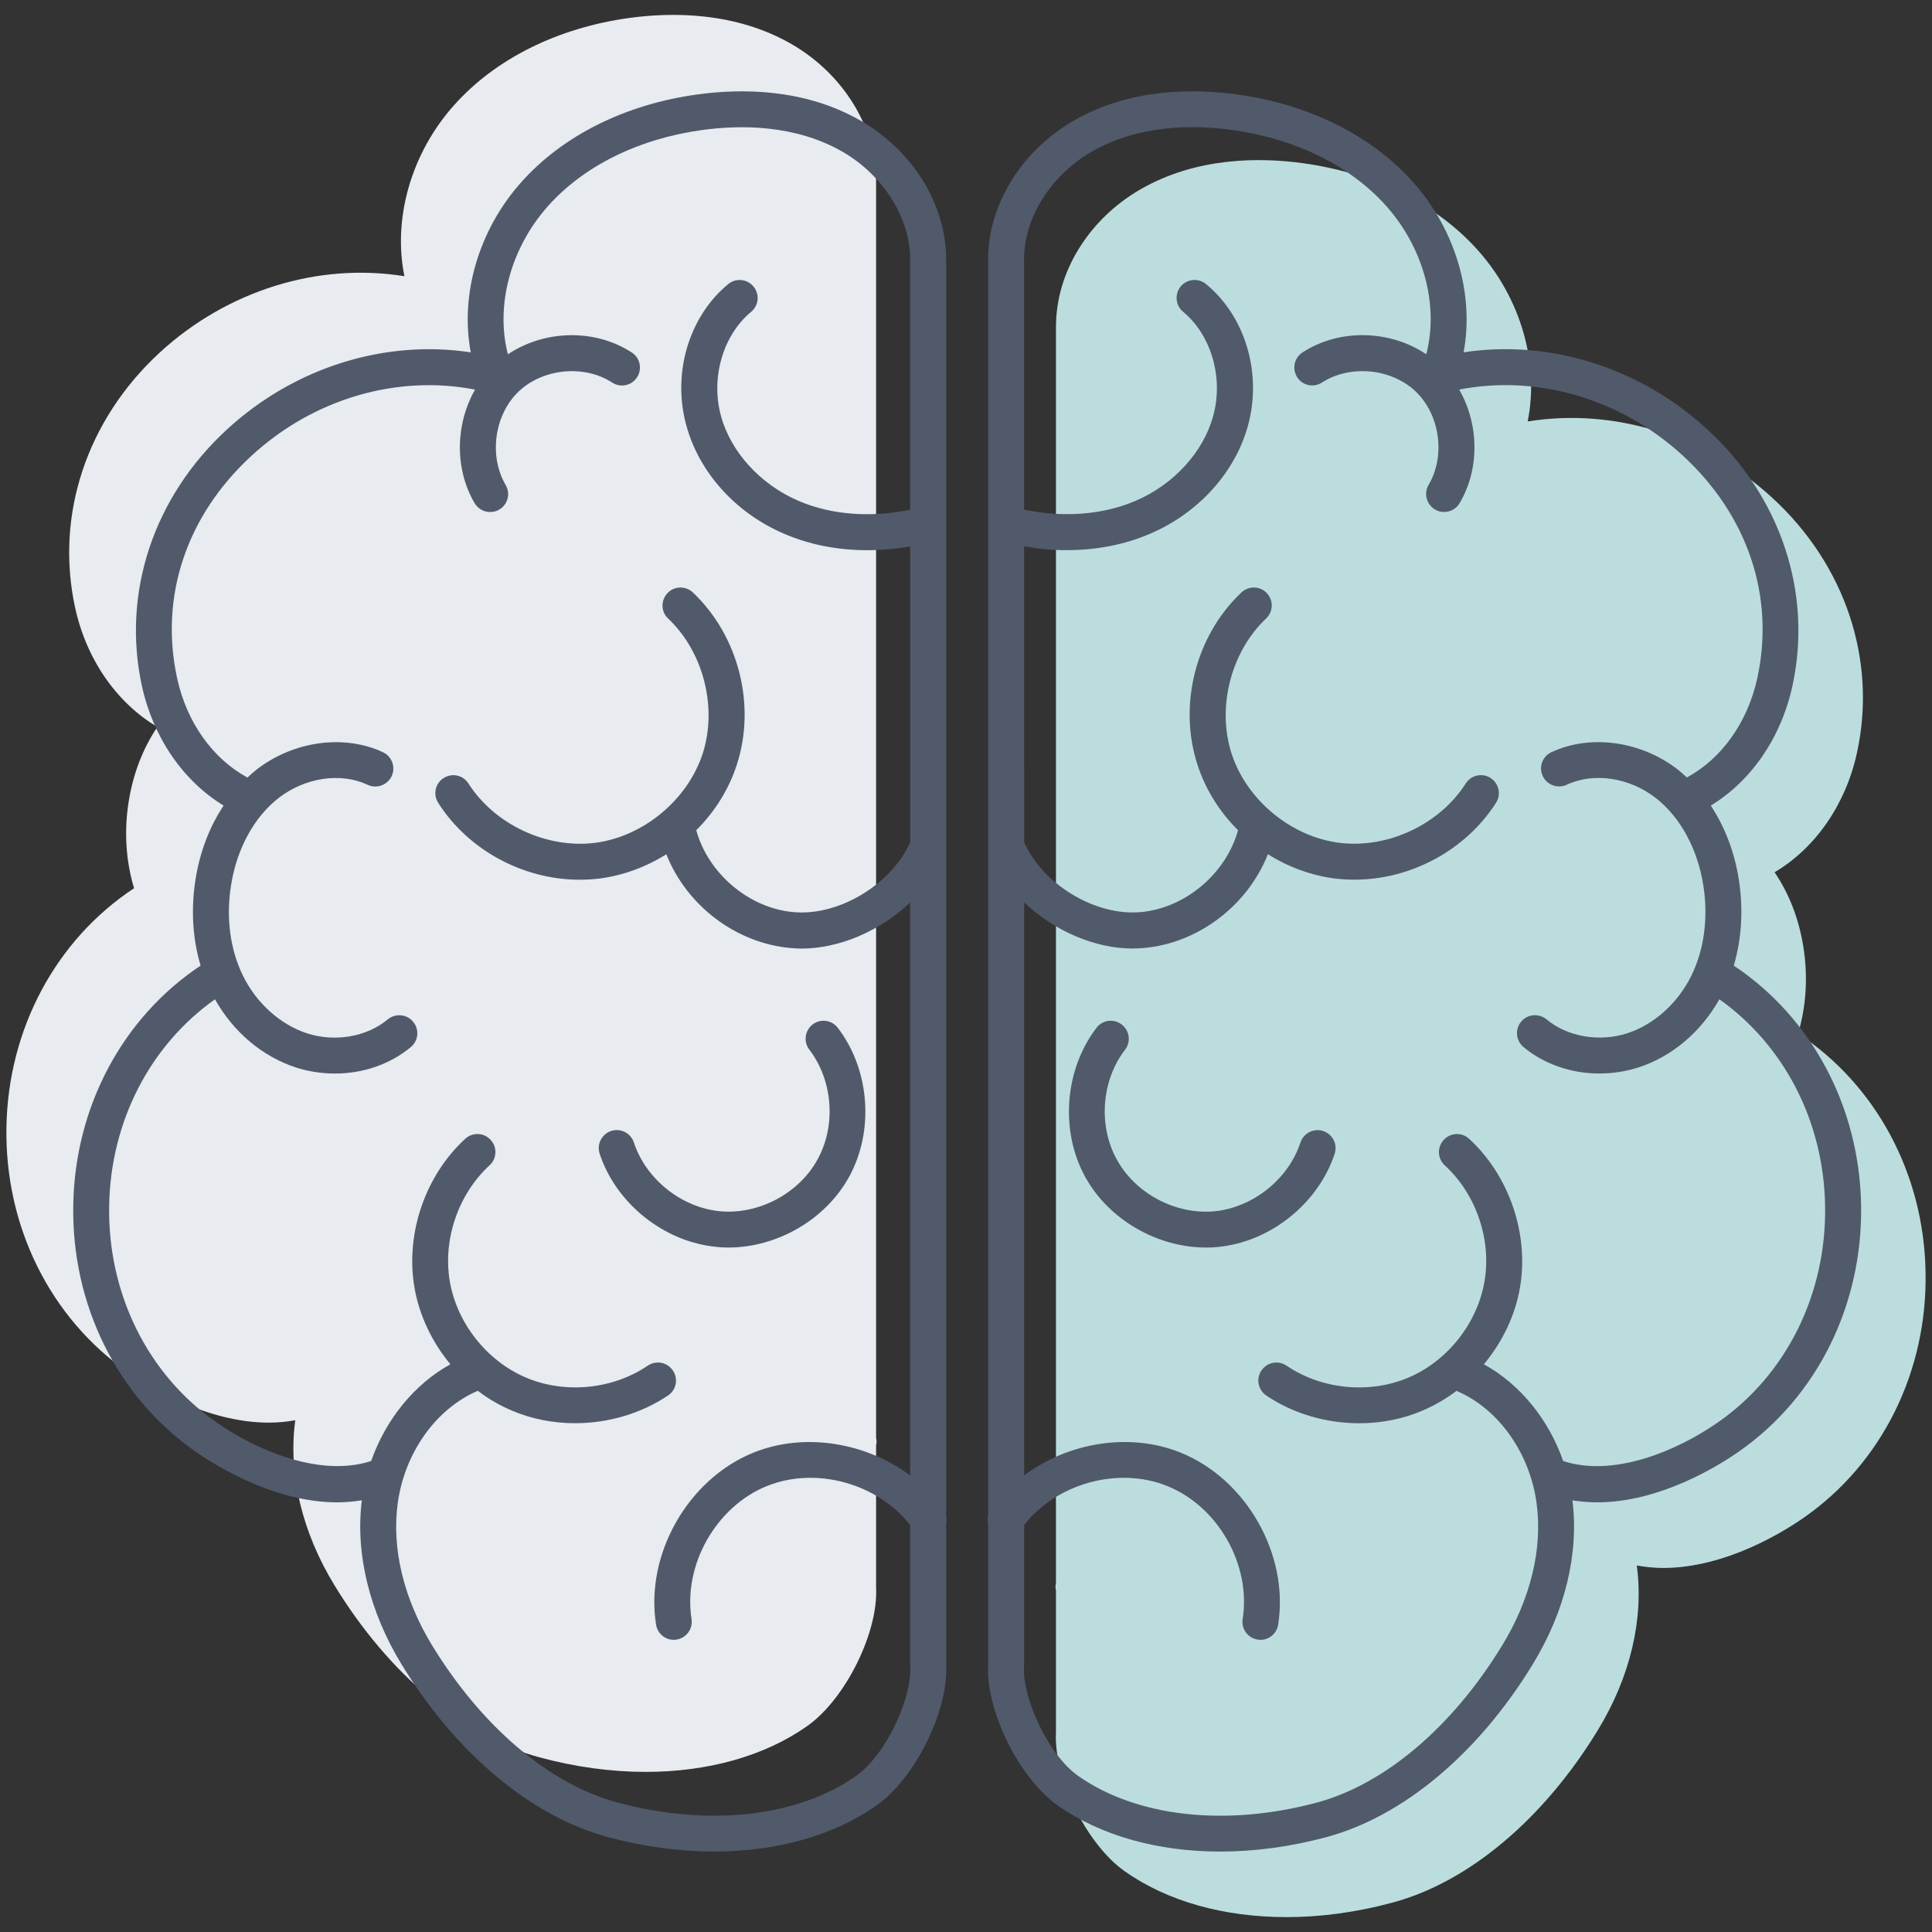 <?xml version="1.0" encoding="UTF-8"?>
<!-- Generator: Adobe Illustrator 14.0.0, SVG Export Plug-In . SVG Version: 6.00 Build 43363)  -->
<svg xmlns="http://www.w3.org/2000/svg" xmlns:xlink="http://www.w3.org/1999/xlink" version="1.1" id="Capa_1" x="0px" y="0px" width="54px" height="54px" viewBox="0 -9 54 54" xml:space="preserve">
<rect x="0" y="-9" width="54" height="54" fill="#333333" stroke="none"/>
<g>
	<path fill="#E8EBEF" d="M0.18,22.488c-0.054,2.779,1.219,5.352,3.406,6.875c0.546,0.379,2.177,1.4,3.929,1.4   c0.244,0,0.492-0.022,0.738-0.067c-0.204,1.489,0.187,3.128,1.098,4.617c1.516,2.482,3.603,4.231,5.728,4.805   c1.007,0.272,2.008,0.407,2.966,0.407c1.731,0,3.32-0.437,4.518-1.282c1.065-0.749,1.991-2.62,1.924-3.874v-0.006v-3.967   c0.018-0.066,0.018-0.136,0-0.207V12.46V-3.916c0-0.011-0.001-0.019-0.001-0.029c-0.001-1.501-0.915-2.986-2.364-3.824   c-1.569-0.903-3.341-0.895-4.55-0.727c-1.991,0.278-3.726,1.141-4.879,2.434c-1.203,1.345-1.717,3.168-1.39,4.782   c-2.398-0.386-4.942,0.389-6.84,2.135C2.424,2.735,1.538,5.396,2.098,7.977c0.314,1.45,1.159,2.665,2.301,3.342   c-0.401,0.592-0.68,1.306-0.803,2.091c-0.133,0.831-0.076,1.667,0.151,2.416C1.566,17.267,0.232,19.748,0.18,22.488"></path>
	<path fill="#BBDDDE" d="M50.257,19.887c0.226-0.751,0.281-1.586,0.148-2.417c-0.123-0.788-0.403-1.5-0.805-2.09   c1.145-0.678,1.989-1.896,2.304-3.344c0.562-2.581-0.324-5.244-2.366-7.12c-1.896-1.749-4.44-2.524-6.839-2.136   c0.327-1.614-0.187-3.438-1.39-4.783c-1.153-1.293-2.887-2.158-4.88-2.434c-1.207-0.167-2.978-0.178-4.547,0.726   c-1.456,0.836-2.365,2.324-2.366,3.826c0,0.01-0.002,0.018-0.002,0.029v16.374v18.73c-0.017,0.071-0.017,0.142,0,0.209v3.967v0.002   c-0.065,1.255,0.857,3.127,1.922,3.876c1.201,0.848,2.788,1.282,4.523,1.282c0.956,0,1.957-0.134,2.964-0.406   c2.126-0.571,4.211-2.326,5.729-4.806c0.913-1.489,1.3-3.128,1.096-4.616c0.247,0.043,0.496,0.069,0.737,0.069   c1.754,0,3.386-1.024,3.932-1.406c2.187-1.522,3.459-4.092,3.403-6.874C53.771,23.808,52.439,21.327,50.257,19.887"></path>
	<path fill="#515A6A" d="M26.446,33.585c0.016-0.072,0.016-0.147,0-0.219V14.64v0V-1.734c0-0.011-0.001-0.02-0.001-0.028   c-0.004-1.517-0.923-3.018-2.388-3.864c-1.582-0.913-3.363-0.901-4.58-0.732c-2.002,0.277-3.746,1.147-4.907,2.45   c-1.193,1.337-1.716,3.143-1.412,4.757c-2.394-0.366-4.924,0.415-6.815,2.155C4.291,4.892,3.402,7.57,3.965,10.167   c0.315,1.446,1.153,2.66,2.285,3.349c-0.394,0.593-0.663,1.293-0.786,2.069c-0.13,0.827-0.081,1.657,0.143,2.404   c-2.179,1.452-3.509,3.937-3.559,6.679c-0.054,2.796,1.226,5.38,3.424,6.909c0.55,0.384,2.19,1.414,3.954,1.414   c0.229,0,0.459-0.021,0.688-0.057c-0.187,1.481,0.208,3.105,1.109,4.584c1.521,2.491,3.621,4.247,5.757,4.826   c1.01,0.272,2.015,0.407,2.978,0.407c1.74,0,3.337-0.44,4.544-1.291c1.074-0.754,2.008-2.644,1.944-3.912v-0.002V33.585z    M23.923,40.64c-1.632,1.148-4.129,1.425-6.68,0.737c-1.892-0.515-3.773-2.112-5.162-4.382c-0.797-1.303-1.14-2.719-0.963-3.989   c0.194-1.403,1.067-2.629,2.225-3.127c0.003-0.004,0.006-0.006,0.011-0.007c0.293,0.225,0.612,0.41,0.951,0.553   c0.556,0.239,1.162,0.354,1.769,0.354c0.921,0,1.842-0.266,2.602-0.778c0.229-0.156,0.286-0.468,0.131-0.694   c-0.155-0.233-0.467-0.293-0.7-0.138c-0.979,0.667-2.319,0.799-3.41,0.333c-1.091-0.465-1.926-1.52-2.125-2.688   c-0.2-1.169,0.238-2.444,1.113-3.244c0.203-0.188,0.217-0.508,0.028-0.709c-0.185-0.207-0.503-0.22-0.708-0.033   c-1.12,1.026-1.678,2.657-1.422,4.153c0.135,0.788,0.493,1.533,1.006,2.151c-1.006,0.554-1.807,1.541-2.215,2.703   c-1.385,0.455-3.134-0.252-4.328-1.082c-1.92-1.336-3.042-3.605-2.995-6.067c0.044-2.347,1.146-4.472,2.957-5.755   c0.516,0.917,1.33,1.604,2.271,1.908c0.354,0.112,0.721,0.167,1.084,0.167c0.776,0,1.536-0.255,2.12-0.74   c0.214-0.178,0.242-0.495,0.065-0.706c-0.174-0.216-0.493-0.244-0.708-0.07c-0.586,0.49-1.47,0.644-2.253,0.394   c-0.75-0.243-1.424-0.847-1.8-1.62c-0.356-0.727-0.475-1.624-0.329-2.522c0.159-1.013,0.641-1.901,1.322-2.432   c0.738-0.578,1.74-0.73,2.496-0.375c0.253,0.119,0.552,0.009,0.672-0.242c0.114-0.252,0.008-0.55-0.243-0.667   c-1.089-0.512-2.514-0.314-3.544,0.492c-0.086,0.068-0.167,0.143-0.245,0.215c-0.972-0.528-1.698-1.542-1.966-2.779   C4.455,7.676,5.209,5.413,7.027,3.742c1.736-1.602,4.078-2.277,6.251-1.852c-0.548,0.962-0.579,2.206-0.012,3.175   c0.095,0.159,0.264,0.246,0.436,0.246c0.086,0,0.174-0.021,0.253-0.068c0.24-0.141,0.319-0.449,0.178-0.688   c-0.474-0.811-0.318-1.957,0.359-2.608c0.68-0.65,1.832-0.764,2.619-0.254c0.236,0.154,0.547,0.084,0.697-0.15   C17.955,1.31,17.892,1,17.657,0.851c-1.039-0.673-2.444-0.629-3.461,0.052c-0.354-1.366,0.073-2.966,1.122-4.145   c1.002-1.122,2.529-1.877,4.296-2.122c1.06-0.148,2.604-0.162,3.938,0.607c1.18,0.684,1.942,1.938,1.885,3.128   c-0.002,0.019,0.002,0.039,0.002,0.057v6.818c-1.107,0.229-2.204,0.147-3.121-0.247c-1.061-0.455-1.893-1.365-2.167-2.374   c-0.292-1.064,0.056-2.258,0.844-2.91c0.212-0.174,0.244-0.492,0.065-0.707c-0.176-0.213-0.494-0.245-0.708-0.066   c-1.097,0.904-1.57,2.492-1.17,3.946c0.359,1.32,1.384,2.455,2.742,3.034c0.706,0.304,1.499,0.458,2.319,0.456   c0.395,0,0.795-0.037,1.197-0.106v8.269c-0.521,1.173-1.986,2.064-3.248,1.954c-1.251-0.104-2.401-1.079-2.731-2.291   c0.51-0.507,0.905-1.13,1.13-1.82c0.549-1.677,0.054-3.615-1.227-4.827c-0.201-0.188-0.521-0.18-0.708,0.021   c-0.192,0.205-0.184,0.521,0.019,0.711c0.99,0.935,1.383,2.49,0.963,3.782c-0.425,1.293-1.664,2.317-3.011,2.487   c-1.349,0.168-2.802-0.512-3.533-1.658c-0.146-0.234-0.458-0.305-0.694-0.154c-0.234,0.147-0.303,0.459-0.152,0.694   c0.846,1.329,2.386,2.148,3.95,2.148c0.185,0,0.373-0.011,0.555-0.032c0.668-0.088,1.306-0.324,1.871-0.68   c0.561,1.425,1.94,2.49,3.484,2.622c0.093,0.008,0.19,0.015,0.287,0.015c1.085,0,2.222-0.508,3.044-1.289V32.24   c-1.228-0.919-2.944-1.214-4.371-0.642c-1.839,0.738-3.042,2.852-2.731,4.81c0.038,0.247,0.252,0.426,0.494,0.426   c0.029,0,0.053-0.004,0.081-0.007c0.271-0.043,0.458-0.299,0.417-0.576c-0.239-1.515,0.691-3.148,2.113-3.718   c1.373-0.552,3.093-0.067,3.997,1.094v3.92c0,0.005,0.001,0.011,0.001,0.013v0.021C25.498,38.416,24.793,40.028,23.923,40.64"></path>
	<path fill="#515A6A" d="M20.358,25.869c1.361,0,2.714-0.778,3.372-1.971c0.711-1.287,0.583-3.002-0.314-4.171   c-0.167-0.219-0.483-0.263-0.704-0.092c-0.217,0.169-0.259,0.483-0.091,0.703c0.66,0.86,0.754,2.125,0.228,3.072   c-0.523,0.951-1.645,1.544-2.724,1.445c-1.078-0.104-2.071-0.894-2.409-1.924c-0.085-0.262-0.372-0.407-0.635-0.32   c-0.264,0.088-0.406,0.372-0.321,0.635c0.462,1.399,1.807,2.47,3.272,2.605C20.14,25.865,20.251,25.869,20.358,25.869"></path>
	<path fill="#515A6A" d="M48.459,17.989c0.223-0.748,0.271-1.578,0.142-2.404c-0.121-0.776-0.394-1.476-0.784-2.069   c1.133-0.688,1.969-1.902,2.283-3.35c0.563-2.596-0.326-5.274-2.378-7.163c-1.891-1.741-4.421-2.521-6.814-2.155   c0.303-1.614-0.219-3.419-1.412-4.758c-1.16-1.302-2.905-2.171-4.909-2.448c-1.213-0.169-2.995-0.182-4.576,0.731   c-1.467,0.845-2.386,2.347-2.392,3.864c0,0.01,0,0.017,0,0.028v16.373v0.001v18.727c-0.016,0.069-0.016,0.146,0,0.219v3.962v0.002   c-0.063,1.269,0.871,3.158,1.942,3.912c1.21,0.851,2.807,1.291,4.544,1.291c0.965,0,1.97-0.135,2.981-0.407   c2.135-0.579,4.233-2.335,5.754-4.826c0.906-1.479,1.295-3.103,1.11-4.583c0.229,0.034,0.462,0.055,0.69,0.055   c1.762,0,3.402-1.029,3.953-1.413c2.199-1.529,3.477-4.114,3.425-6.909C51.967,21.927,50.637,19.441,48.459,17.989 M48.019,30.754   c-1.193,0.83-2.942,1.537-4.328,1.082c-0.406-1.164-1.206-2.149-2.217-2.704c0.517-0.617,0.876-1.362,1.011-2.149   c0.254-1.496-0.303-3.126-1.423-4.154c-0.206-0.188-0.522-0.173-0.709,0.032c-0.191,0.204-0.175,0.522,0.028,0.71   c0.875,0.8,1.313,2.075,1.111,3.244c-0.198,1.168-1.032,2.225-2.123,2.688c-1.092,0.466-2.432,0.333-3.411-0.333   c-0.232-0.155-0.543-0.097-0.701,0.136c-0.154,0.229-0.096,0.539,0.133,0.697c0.759,0.513,1.681,0.777,2.6,0.777   c0.608,0,1.214-0.115,1.771-0.354c0.337-0.143,0.657-0.33,0.952-0.553c0.002,0.001,0.005,0.003,0.008,0.007   c1.159,0.496,2.034,1.724,2.226,3.127c0.176,1.271-0.166,2.687-0.964,3.988c-1.387,2.271-3.27,3.868-5.16,4.383   c-2.55,0.688-5.047,0.41-6.682-0.737c-0.869-0.611-1.574-2.223-1.519-3.06V37.56c0-0.002,0.003-0.008,0.003-0.013v-3.921   c0.904-1.16,2.623-1.645,3.995-1.093c1.423,0.569,2.353,2.203,2.113,3.72c-0.044,0.275,0.143,0.531,0.42,0.574   c0.026,0.003,0.052,0.007,0.08,0.007c0.24,0,0.455-0.179,0.492-0.426c0.309-1.958-0.891-4.071-2.734-4.81   c-1.424-0.572-3.141-0.279-4.366,0.64V16.222c0.822,0.782,1.956,1.29,3.04,1.29c0.101,0,0.196-0.007,0.292-0.014   c1.542-0.132,2.919-1.198,3.481-2.623c0.564,0.356,1.203,0.592,1.87,0.68c0.182,0.021,0.369,0.032,0.555,0.032   c1.566,0,3.104-0.821,3.951-2.148c0.151-0.235,0.081-0.545-0.153-0.694c-0.234-0.151-0.546-0.08-0.693,0.154   c-0.731,1.146-2.183,1.827-3.532,1.658c-1.349-0.17-2.588-1.193-3.011-2.487c-0.42-1.292-0.025-2.847,0.962-3.782   c0.203-0.189,0.211-0.507,0.021-0.71c-0.188-0.202-0.508-0.208-0.709-0.02c-1.282,1.21-1.776,3.15-1.226,4.826   c0.223,0.689,0.62,1.313,1.13,1.82c-0.331,1.212-1.481,2.186-2.732,2.291c-1.265,0.109-2.727-0.781-3.246-1.954V6.271   c0.401,0.069,0.8,0.109,1.197,0.106c0.818,0,1.611-0.153,2.319-0.457c1.354-0.579,2.384-1.713,2.742-3.031   c0.397-1.456-0.074-3.044-1.174-3.949c-0.214-0.177-0.532-0.146-0.708,0.066c-0.176,0.216-0.146,0.533,0.066,0.707   c0.788,0.652,1.137,1.848,0.842,2.911c-0.272,1.009-1.103,1.919-2.166,2.373c-0.916,0.394-2.014,0.476-3.119,0.248v-6.819   c0-0.019,0.005-0.038,0-0.056c-0.055-1.19,0.704-2.445,1.885-3.129c1.334-0.769,2.876-0.755,3.939-0.607   c1.768,0.245,3.294,1,4.297,2.122c1.049,1.179,1.475,2.779,1.12,4.146c-1.012-0.681-2.421-0.725-3.459-0.052   C36.174,1,36.107,1.31,36.257,1.544c0.15,0.234,0.46,0.299,0.693,0.148c0.791-0.509,1.943-0.396,2.623,0.254   c0.676,0.651,0.835,1.797,0.356,2.608c-0.139,0.239-0.059,0.547,0.182,0.688c0.078,0.047,0.167,0.068,0.25,0.068   c0.174,0,0.343-0.087,0.436-0.247c0.57-0.968,0.539-2.212-0.012-3.174c2.175-0.426,4.518,0.251,6.256,1.85   c1.813,1.672,2.571,3.936,2.077,6.214c-0.271,1.237-0.996,2.251-1.97,2.778c-0.078-0.071-0.158-0.146-0.243-0.214   c-1.03-0.805-2.452-1.004-3.544-0.492c-0.253,0.119-0.359,0.417-0.239,0.667c0.115,0.25,0.418,0.359,0.667,0.243   c0.756-0.356,1.758-0.205,2.495,0.373c0.682,0.532,1.163,1.42,1.324,2.433c0.144,0.899,0.026,1.795-0.33,2.522   c-0.378,0.776-1.052,1.377-1.796,1.618c-0.784,0.252-1.672,0.099-2.258-0.392c-0.216-0.174-0.533-0.146-0.709,0.068   c-0.176,0.213-0.146,0.53,0.066,0.708c0.585,0.485,1.346,0.74,2.12,0.74c0.363,0,0.729-0.055,1.085-0.167   c0.942-0.302,1.755-0.991,2.271-1.908c1.809,1.283,2.912,3.408,2.955,5.755C51.06,27.148,49.94,29.418,48.019,30.754"></path>
	<path fill="#515A6A" d="M36.983,22.612c-0.263-0.085-0.547,0.059-0.634,0.32c-0.339,1.03-1.331,1.82-2.409,1.924   c-1.081,0.099-2.201-0.493-2.724-1.445c-0.526-0.948-0.431-2.212,0.229-3.07c0.171-0.223,0.127-0.537-0.093-0.705   c-0.219-0.171-0.535-0.13-0.705,0.092c-0.895,1.169-1.023,2.884-0.313,4.171c0.657,1.192,2.012,1.97,3.374,1.97   c0.106,0,0.215-0.003,0.324-0.015c1.466-0.136,2.811-1.209,3.272-2.606C37.392,22.984,37.247,22.7,36.983,22.612"></path>
</g>
</svg>
